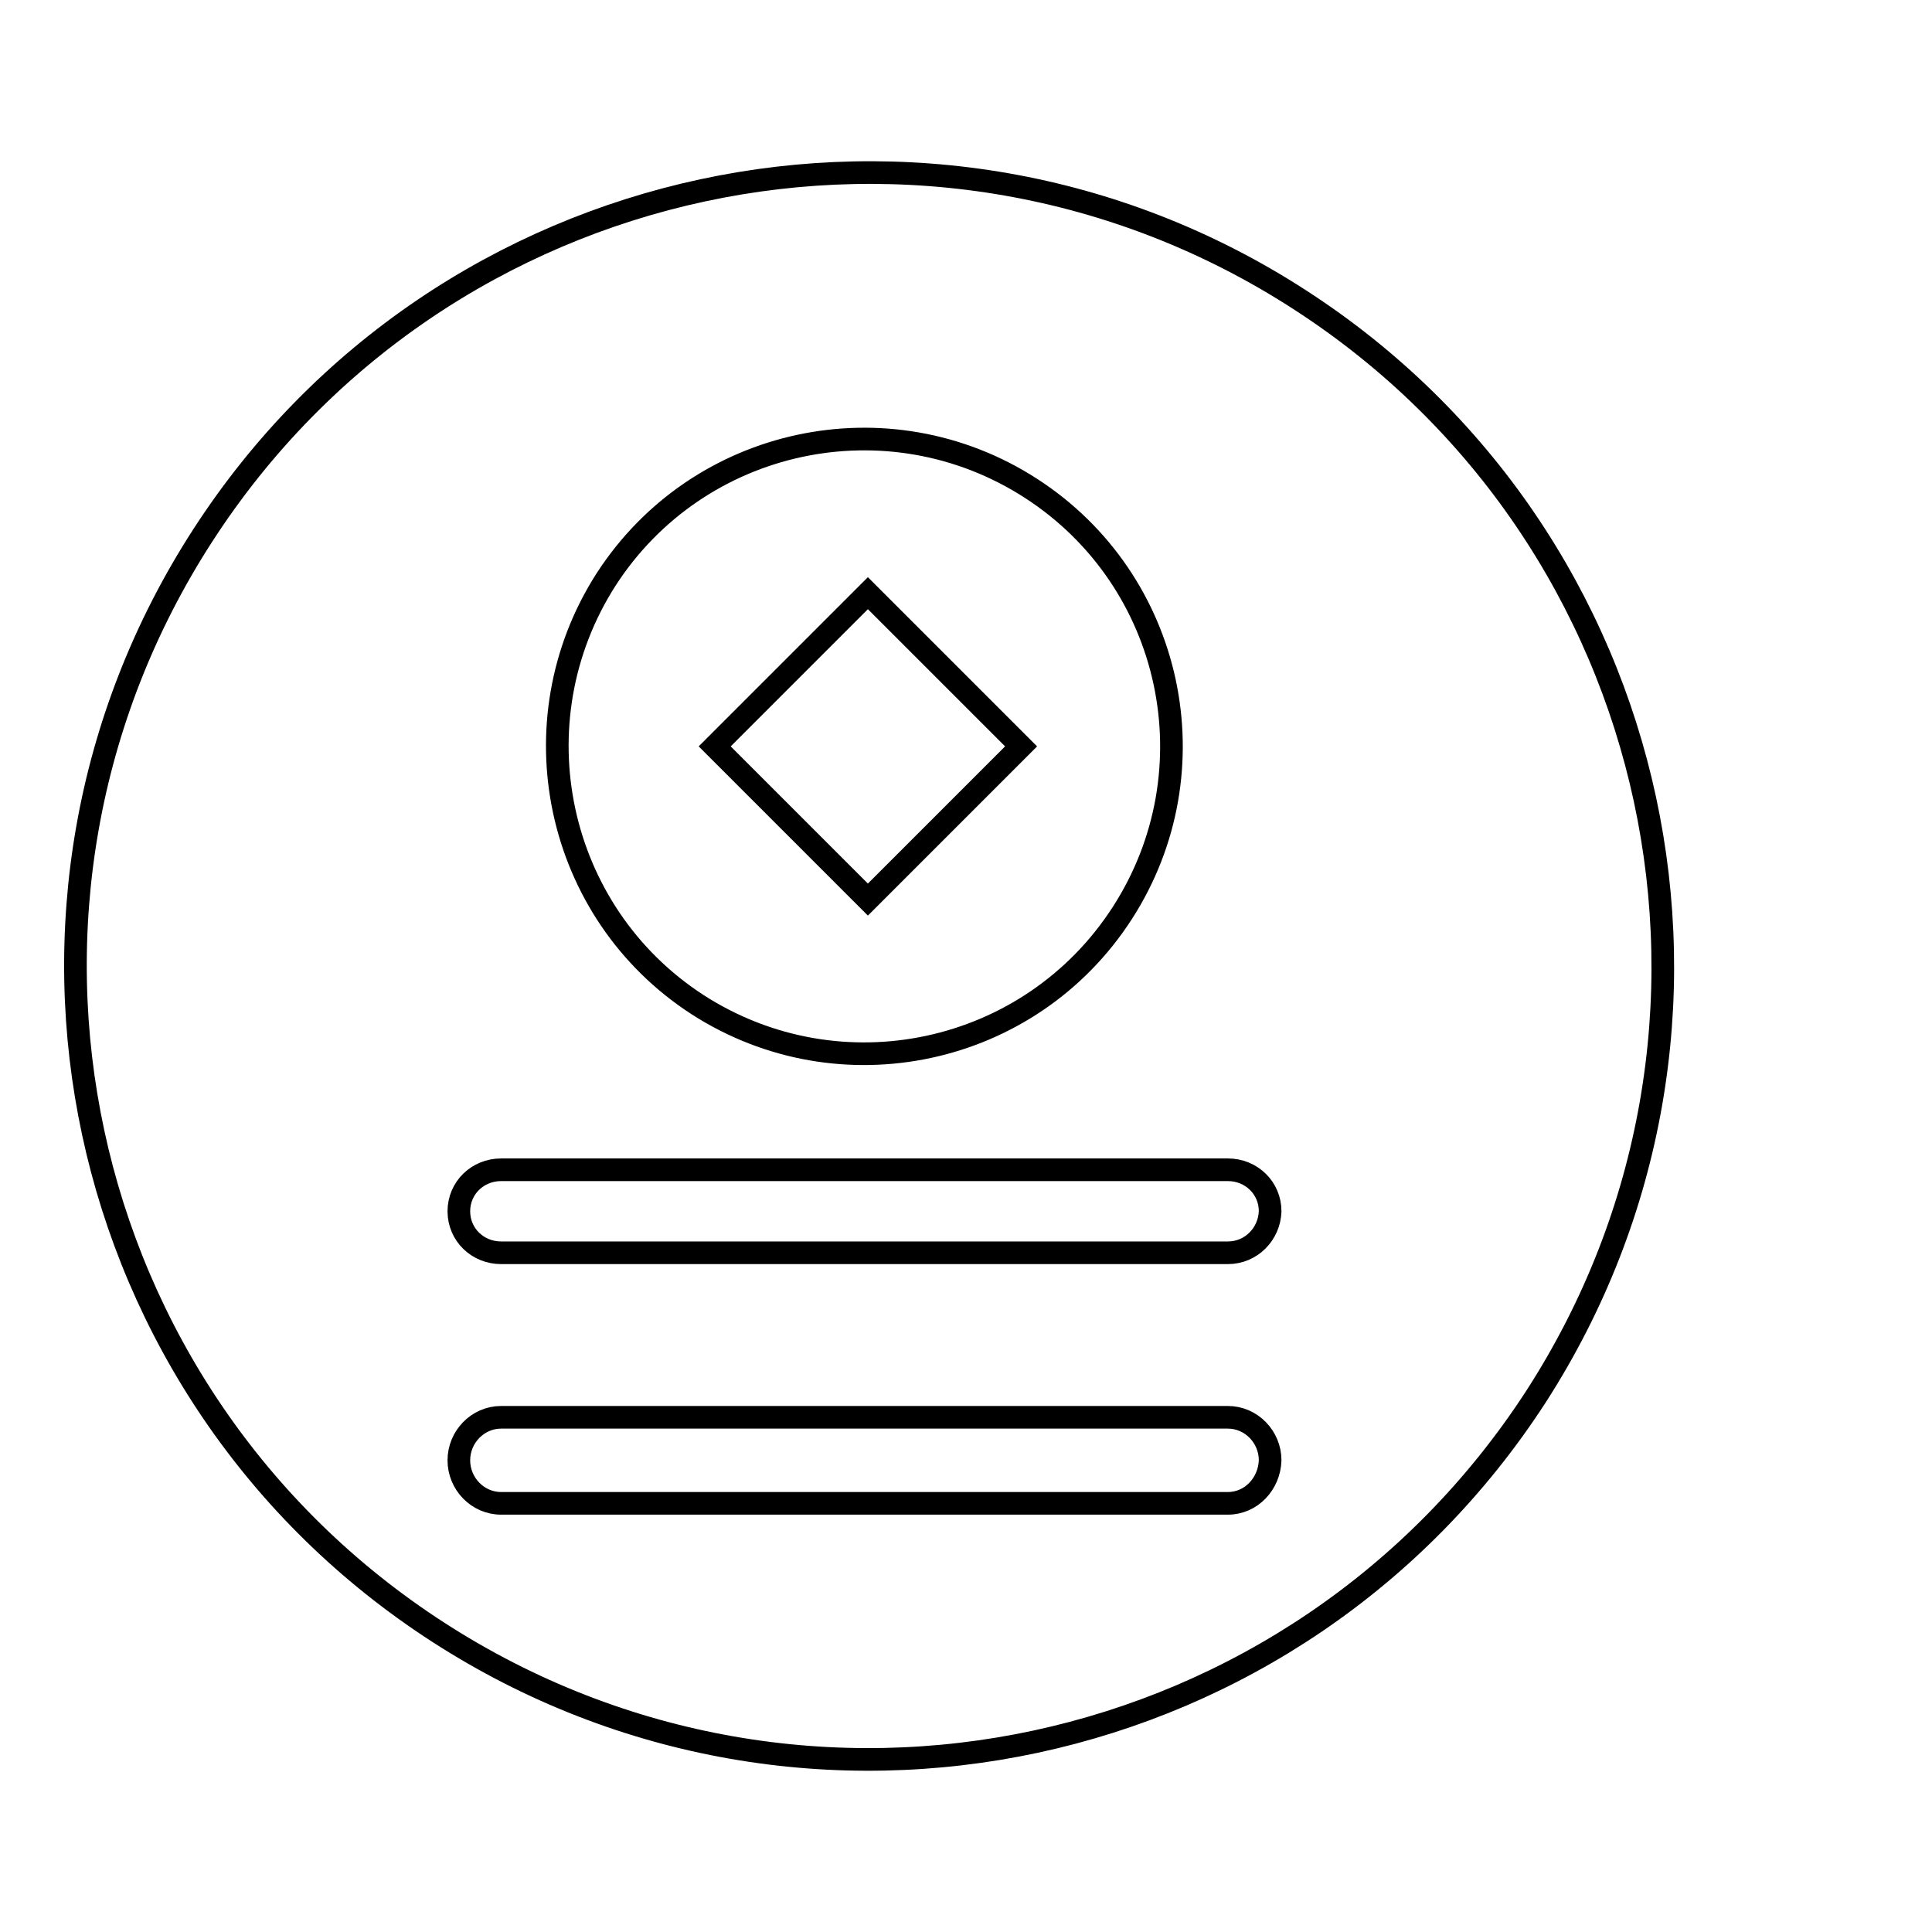 <?xml version="1.0" encoding="utf-8"?>
<!-- Svg Vector Icons : http://www.onlinewebfonts.com/icon -->
<!DOCTYPE svg PUBLIC "-//W3C//DTD SVG 1.1//EN" "http://www.w3.org/Graphics/SVG/1.1/DTD/svg11.dtd">
<svg version="1.1" xmlns="http://www.w3.org/2000/svg" xmlns:xlink="http://www.w3.org/1999/xlink" x="0px" y="0px" viewBox="0 0 256 256" enable-background="new 0 0 256 256" xml:space="preserve">
<g><g><path stroke-width="3" fill-opacity="0" stroke="#000000"  d="M246,128.4"/><path stroke-width="3" fill-opacity="0" stroke="#000000"  d="M135.3,98.9L115,78.6L94.7,98.9l20.3,20.3L135.3,98.9z"/><path stroke-width="3" fill-opacity="0" stroke="#000000"  d="M172.2,39.7C123.5,8.2,58.4,22.2,26.9,70.9C-4.7,119.7,9.3,184.8,58.1,216.3c48.8,31.5,113.8,17.5,145.4-31.2C235,136.3,221,71.2,172.2,39.7z M80.3,76.8c12.2-18.9,37.4-24.3,56.3-12.1c18.9,12.2,24.3,37.4,12.1,56.3c-12.2,18.9-37.4,24.3-56.3,12.1C73.6,120.9,68.2,95.7,80.3,76.8z M162.7,199.2H66.4c-3.1,0-5.6-2.6-5.6-5.7c0-3.1,2.5-5.7,5.6-5.7h96.3c3.1,0,5.6,2.6,5.6,5.7C168.2,196.6,165.8,199.2,162.7,199.2z M162.7,166H66.4c-3.1,0-5.6-2.4-5.6-5.5c0-3.1,2.5-5.5,5.6-5.5h96.3c3.1,0,5.6,2.4,5.6,5.5C168.2,163.5,165.8,166,162.7,166z"/></g></g>
</svg>